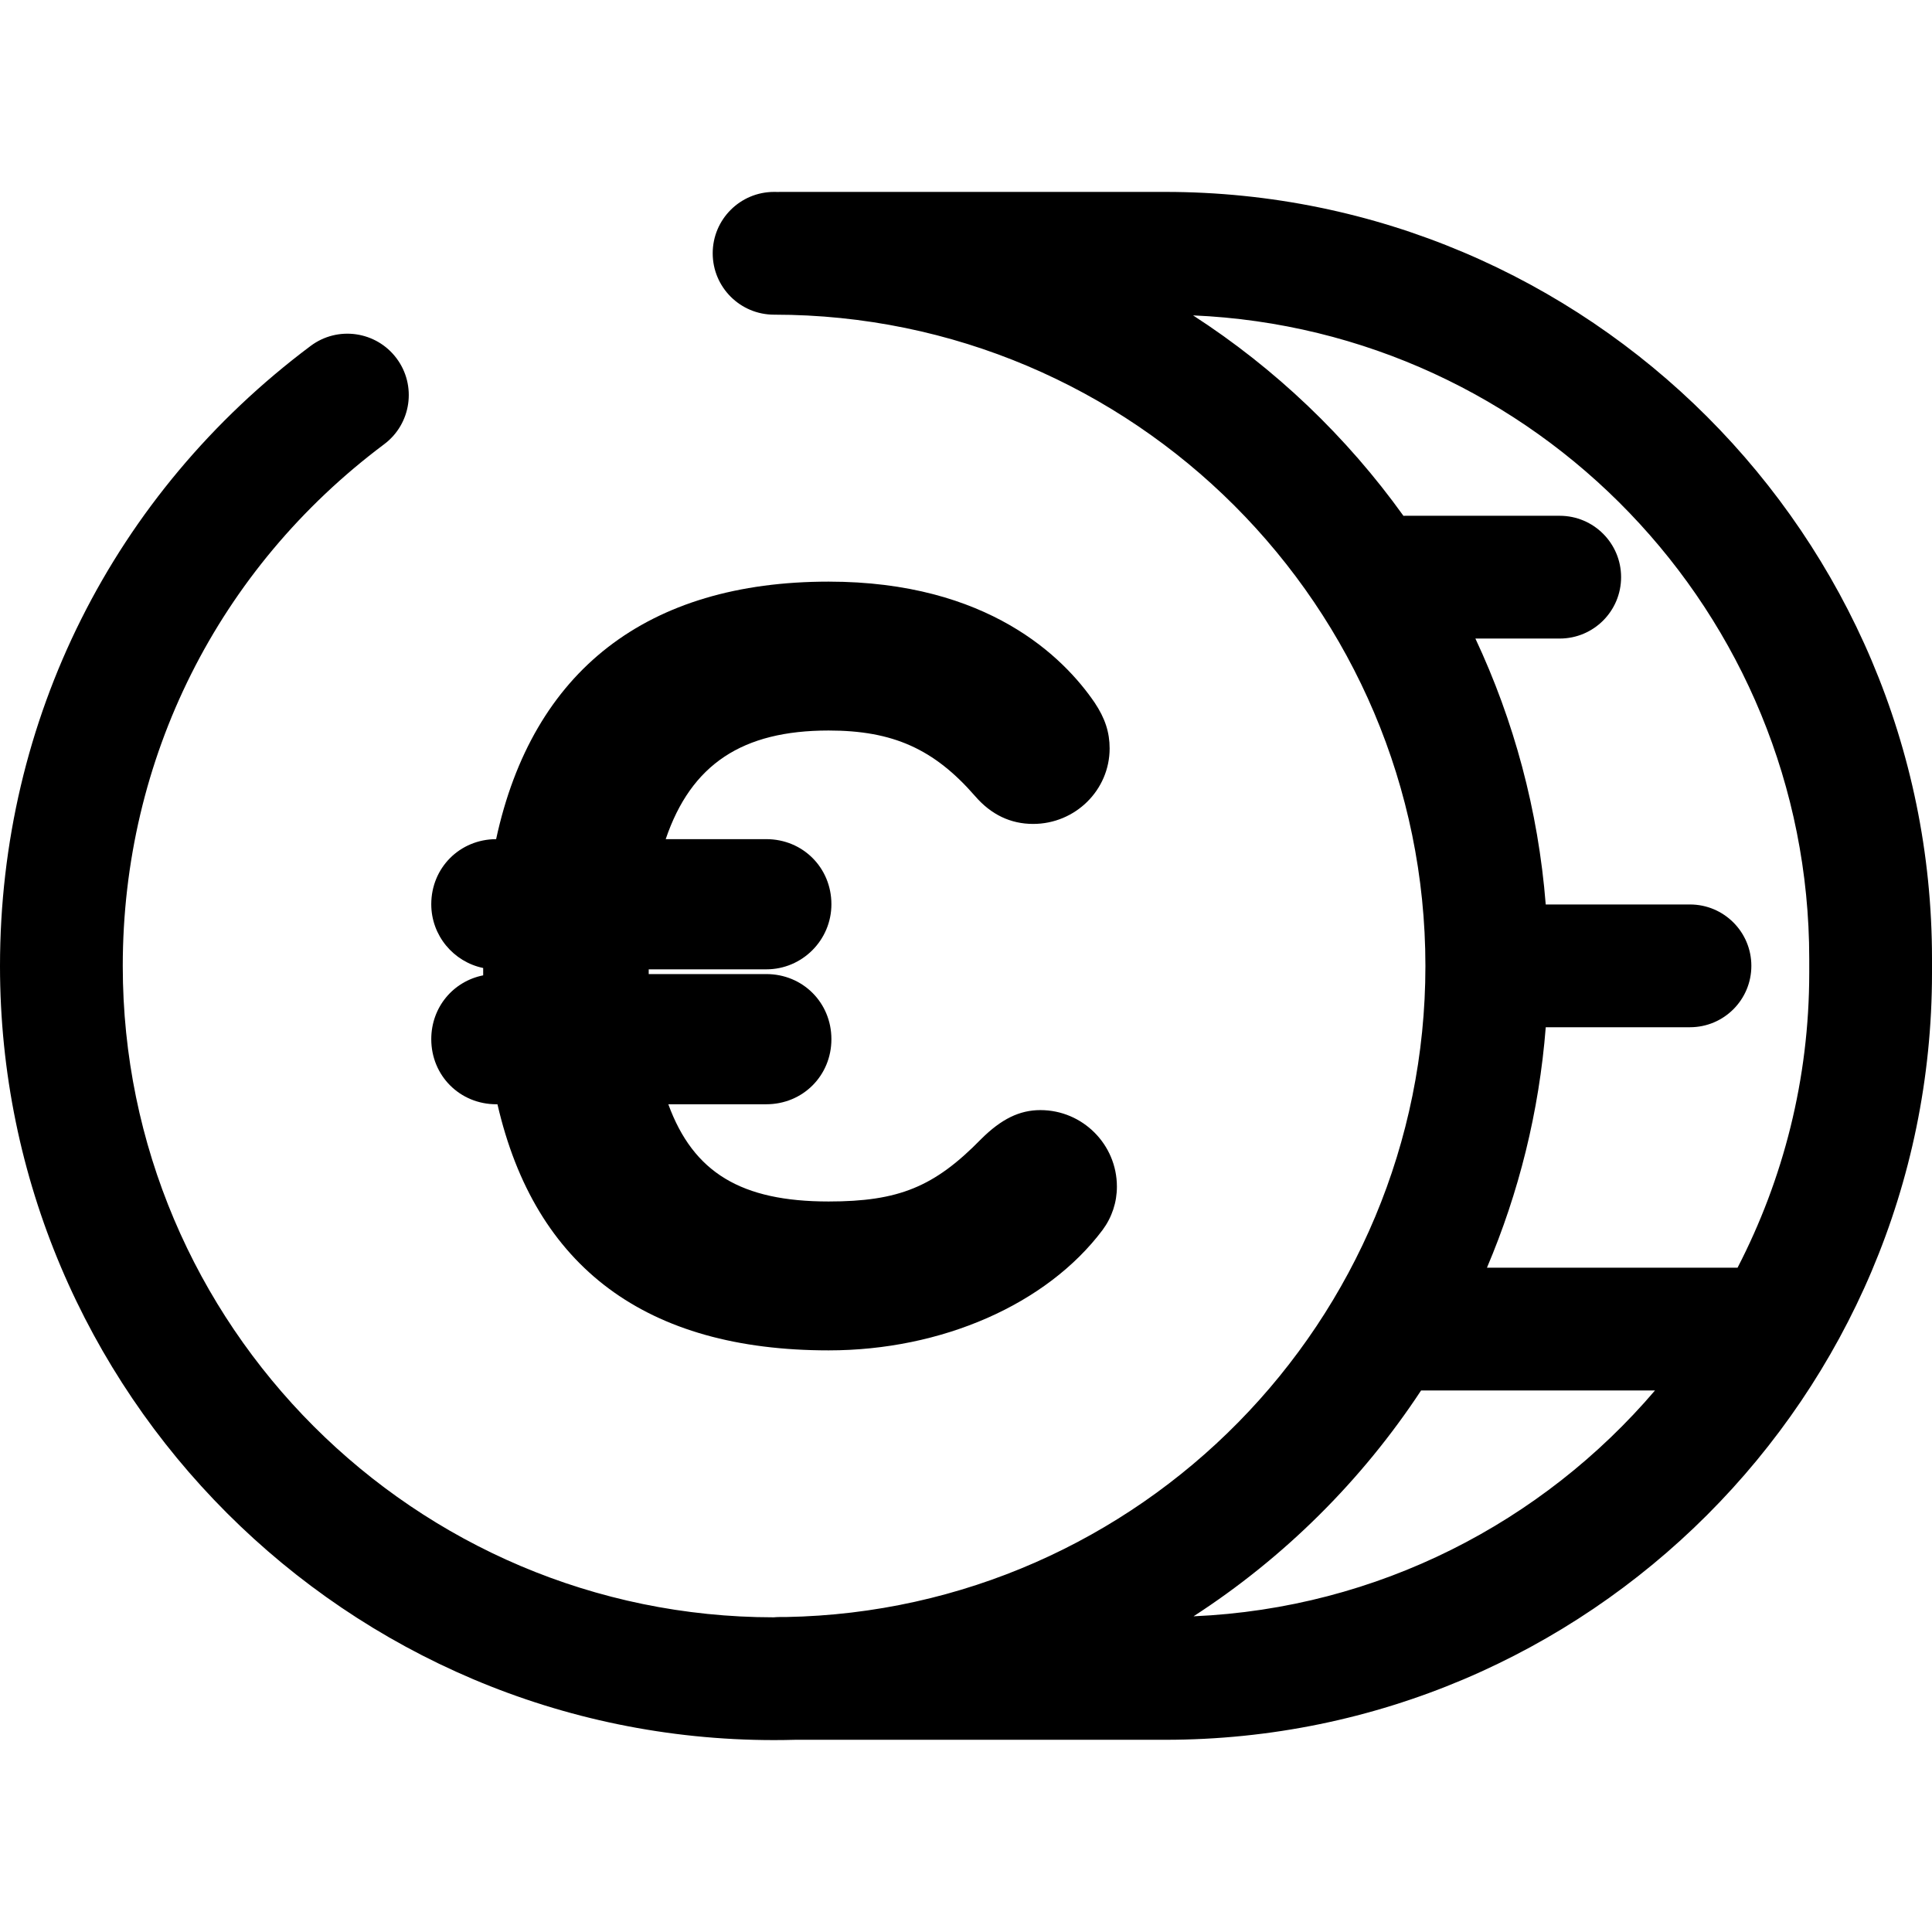 <?xml version="1.0" encoding="iso-8859-1"?>
<!-- Generator: Adobe Illustrator 17.1.0, SVG Export Plug-In . SVG Version: 6.00 Build 0)  -->
<!DOCTYPE svg PUBLIC "-//W3C//DTD SVG 1.1//EN" "http://www.w3.org/Graphics/SVG/1.1/DTD/svg11.dtd">
<svg version="1.1" id="Capa_1" xmlns="http://www.w3.org/2000/svg" xmlns:xlink="http://www.w3.org/1999/xlink" x="0px" y="0px"
	 viewBox="0 0 236.064 236.064" style="enable-background:new 0 0 236.064 236.064;" xml:space="preserve">
<g>
	<path d="M142.371,23.449H95.26c-0.046,0-0.09,0.006-0.136,0.007c-0.181-0.001-0.36-0.007-0.541-0.007c-4.143,0-7.5,3.357-7.5,7.5
		s3.357,7.5,7.5,7.5c43.882,0,79.583,35.701,79.583,79.583c0,43.392-34.913,78.76-78.121,79.546H95.26
		c-0.242,0-0.48,0.014-0.716,0.036C50.68,197.593,15,161.901,15,118.032c0-25.321,11.643-48.559,31.941-63.755
		c3.316-2.482,3.992-7.183,1.51-10.498c-2.482-3.317-7.184-3.993-10.498-1.51C13.833,60.325,0,87.939,0,118.032
		c0,52.153,42.43,94.583,94.583,94.583c0.869,0,1.735-0.014,2.599-0.037h45.189c51.663,0,93.693-42.031,93.693-93.694v-1.741
		C236.064,65.479,194.034,23.449,142.371,23.449z M145.834,197.49c11.071-7.166,20.554-16.582,27.803-27.595h28.582
		C188.476,185.997,168.376,196.508,145.834,197.49z M221.064,118.884c0,12.974-3.175,25.212-8.759,36.012h-30.62
		c3.887-9.15,6.372-19.035,7.185-29.382h17.622c4.143,0,7.5-3.357,7.5-7.5s-3.357-7.5-7.5-7.5h-17.625
		c-0.911-11.532-3.903-22.487-8.594-32.493h10.303c4.143,0,7.5-3.357,7.5-7.5s-3.357-7.5-7.5-7.5H171.66
		c-0.06,0-0.117,0.007-0.176,0.009c-6.948-9.687-15.678-18.013-25.708-24.494c41.817,1.791,75.289,36.357,75.289,78.607V118.884z"/>
	<path d="M52.695,126.973c0,4.46,3.494,7.954,7.954,7.954h0.134c4.595,19.957,18.198,30.07,40.463,30.07
		c13.837,0,26.659-5.632,33.475-14.712c1.146-1.551,1.75-3.382,1.75-5.297c0-5.155-4.193-9.349-9.349-9.349
		c-2.548,0-4.773,1.085-7.241,3.541c-5.718,5.844-10.071,7.625-18.635,7.625c-10.636,0-16.52-3.489-19.586-11.879h11.973
		c4.46,0,7.954-3.494,7.954-7.954s-3.494-7.954-7.954-7.954H79.264v-0.578h14.369c4.386,0,7.954-3.568,7.954-7.954
		c0-4.46-3.494-7.954-7.954-7.954H81.34c3.109-9.149,9.361-13.273,19.906-13.273c7.856,0,12.877,2.25,17.9,8.018
		c1.946,2.254,4.331,3.396,7.087,3.396c5.155,0,9.349-4.138,9.349-9.225c0-1.976-0.561-3.694-1.829-5.593
		c-3.77-5.522-13.004-14.788-32.507-14.788c-22.172,0-36.178,10.867-40.626,31.465c-4.446,0.016-7.925,3.504-7.925,7.954
		c0,3.834,2.727,7.043,6.343,7.79v0.898C55.376,119.901,52.695,123.066,52.695,126.973z"/>
</g>
<g>
</g>
<g>
</g>
<g>
</g>
<g>
</g>
<g>
</g>
<g>
</g>
<g>
</g>
<g>
</g>
<g>
</g>
<g>
</g>
<g>
</g>
<g>
</g>
<g>
</g>
<g>
</g>
<g>
</g>
</svg>
